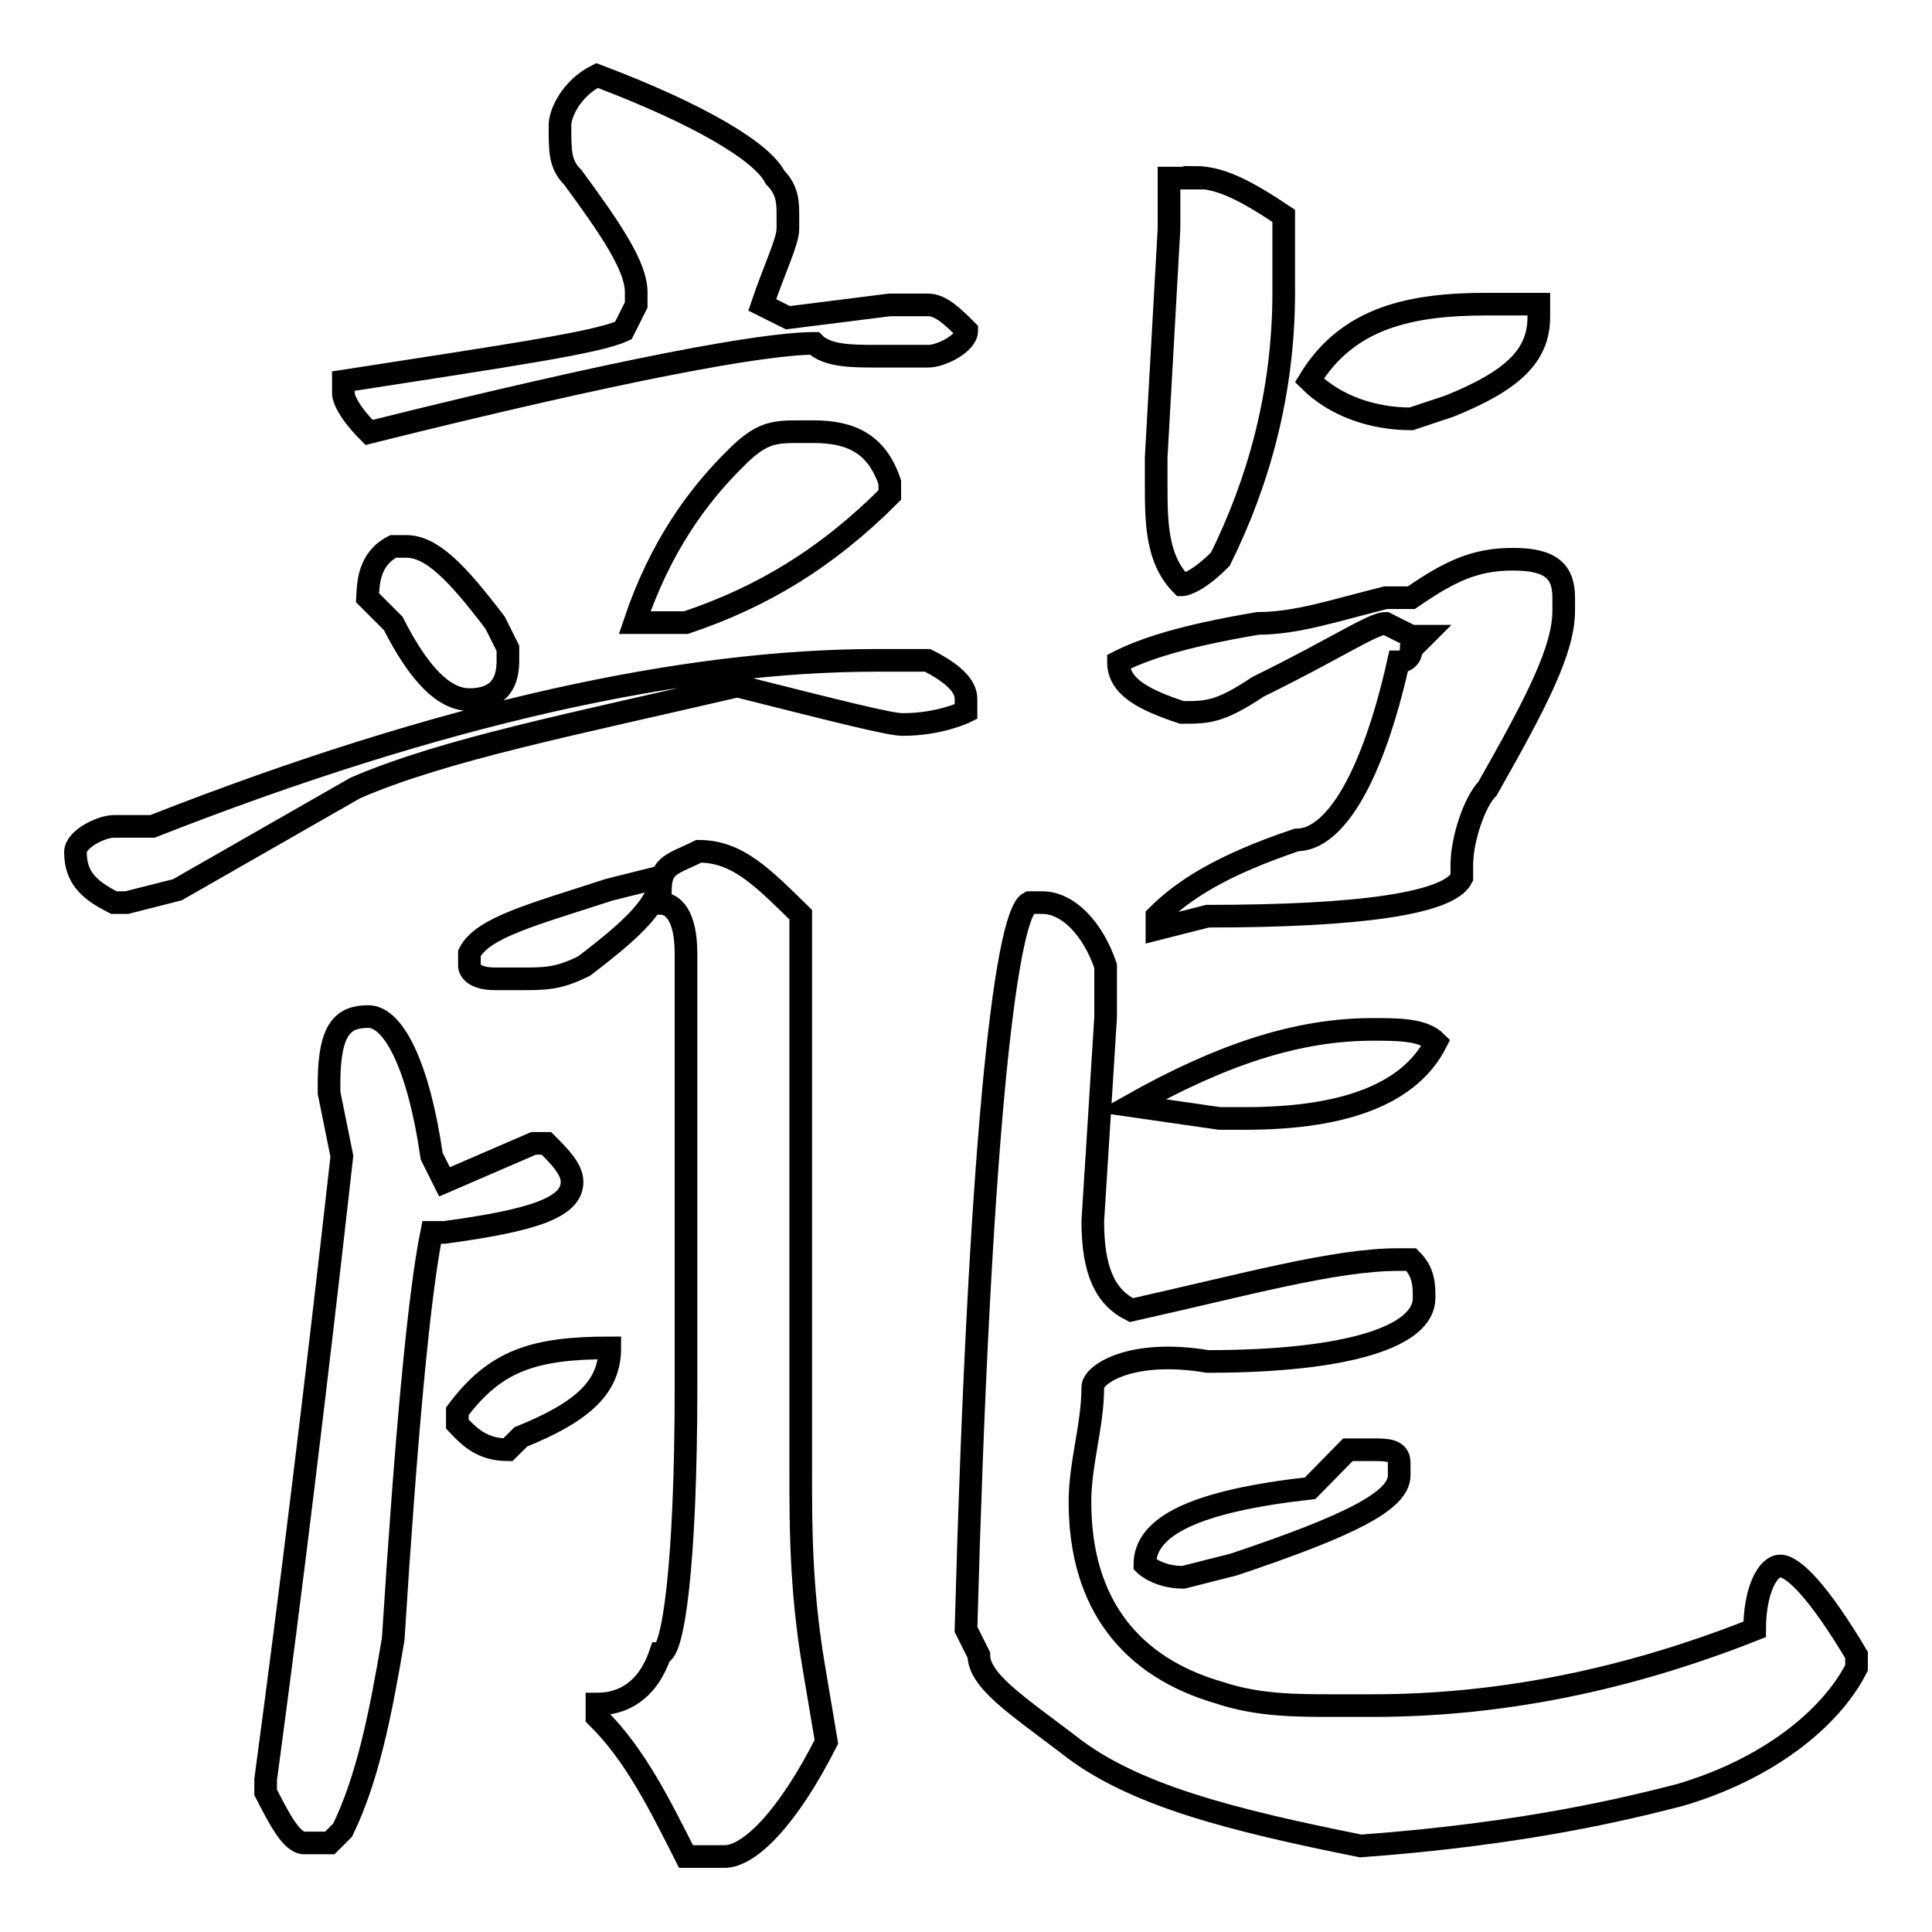 <?xml version="1.0" encoding="utf-8"?>
<!-- Svg Vector Icons : http://www.onlinewebfonts.com/icon -->
<!DOCTYPE svg PUBLIC "-//W3C//DTD SVG 1.1//EN" "http://www.w3.org/Graphics/SVG/1.1/DTD/svg11.dtd">
<svg version="1.1" xmlns="http://www.w3.org/2000/svg" xmlns:xlink="http://www.w3.org/1999/xlink" x="0px" y="0px" viewBox="0 0 256 256" enable-background="new 0 0 256 256" xml:space="preserve">
<g><g><path stroke-width="3" fill-opacity="0" stroke="#000000"  d="M116.2,87.5h6.7c3.4,1.7,5.1,3.4,5.1,5.1v1.7c0,0-3.4,1.7-8.4,1.7c-1.7,0-8.4-1.7-21.9-5.1c-21.9,5.1-38.8,8.4-50.6,13.5l-23.6,13.5l-6.7,1.7h-1.7c-3.4-1.7-5.1-3.4-5.1-6.7c0-1.7,3.4-3.4,5.1-3.4h3.4h1.7C58.9,94.3,90.9,87.5,116.2,87.5z M48.8,134.7c3.4,0,6.7,6.7,8.4,18.5l1.7,3.4l11.8-5.1h1.7c1.7,1.7,3.4,3.4,3.4,5.1c0,3.4-5.1,5.1-16.9,6.7h-1.7c-1.7,8.4-3.4,27-5.1,53.9c-1.7,10.1-3.4,18.5-6.7,25.3l-1.7,1.7h-3.4c-1.7,0-3.4-3.4-5.1-6.7v-1.7c3.4-25.3,6.7-52.3,10.1-82.6l-1.7-8.4v-1.7C43.7,136.4,45.4,134.7,48.8,134.7z M79.1,10c13.5,5.1,21.9,10.1,23.6,13.5c1.7,1.7,1.7,3.4,1.7,5.1v1.7c0,1.7-1.7,5.1-3.4,10.1l3.4,1.7l13.5-1.7h5.1c1.7,0,3.4,1.7,5.1,3.4l0,0c0,1.7-3.4,3.4-5.1,3.4h-6.7c-3.4,0-6.7,0-8.4-1.7c-6.7,0-25.3,3.4-59,11.8l0,0c-3.4-3.4-3.4-5.1-3.4-5.1v-1.7c21.9-3.4,33.7-5.1,37.1-6.7l1.7-3.4v-1.7c0-3.4-3.4-8.4-8.4-15.2c-1.7-1.7-1.7-3.4-1.7-6.7C74.1,15.1,75.7,11.7,79.1,10z M52.1,72.4h1.7c3.4,0,6.7,3.4,11.8,10.1l1.7,3.4v1.7c0,3.4-1.7,5.1-5.1,5.1c-3.4,0-6.7-3.4-10.1-10.1l-3.4-3.4C48.8,77.4,48.8,74.1,52.1,72.4z M80.8,178.6c0,5.1-3.4,8.4-11.8,11.8l-1.7,1.7c-3.4,0-5.1-1.7-6.7-3.4V187C65.6,180.3,70.7,178.6,80.8,178.6z M87.5,116.2c0,3.4-3.4,6.7-10.1,11.8c-3.4,1.7-5.1,1.7-8.4,1.7h-3.4c-3.4,0-3.4-1.7-3.4-1.7v-1.7c1.7-3.4,8.4-5.1,18.5-8.4L87.5,116.2z M92.6,112.8L92.6,112.8c5.1,0,8.4,3.4,13.5,8.4v18.5v42.1v3.4v5.1v5.1c0,6.7,0,15.2,1.7,25.3l1.7,10.1C104.4,240.9,99.3,246,96,246h-1.7h-3.4c-3.4-6.7-6.7-13.5-11.8-18.5v-1.7c3.4,0,6.7-1.7,8.4-6.7c1.7,0,3.4-11.8,3.4-35.4v-32v-25.3c0-5.1-1.7-6.7-3.4-6.7v-1.7C87.5,114.5,89.2,114.5,92.6,112.8z M106.1,57.2h1.7c5.1,0,8.4,1.7,10.1,6.7v1.7c-8.4,8.4-16.9,13.5-27,16.9h-3.4h-3.4c3.4-10.1,8.4-16.9,13.5-21.9C101,57.2,102.7,57.2,106.1,57.2z M136.4,119.6h1.7c3.4,0,6.7,3.4,8.4,8.4v5.1v1.7l-1.7,27c0,6.7,1.7,10.1,5.1,11.8c15.2-3.4,27-6.7,35.4-6.7h1.7c1.7,1.7,1.7,3.4,1.7,5.1c0,5.1-10.1,8.4-28.7,8.4c-10.1-1.7-15.2,1.7-15.2,3.4c0,5.1-1.7,10.1-1.7,15.2c0,13.5,6.7,21.9,18.5,25.3c5.1,1.7,10.1,1.7,15.2,1.7h5.1c16.9,0,33.7-3.4,50.6-10.1c0-5.1,1.7-8.4,3.4-8.4c1.7,0,5.1,3.4,10.1,11.8v1.7c-3.4,6.7-11.8,13.5-23.6,16.9c-6.7,1.7-20.2,5.1-42.1,6.7c-16.9-3.4-30.3-6.7-38.8-13.5c-6.7-5.1-11.8-8.4-11.8-11.8l-1.7-3.4C129.7,153.3,133.1,121.3,136.4,119.6z M200.5,74.1L200.5,74.1c5.1,0,6.7,1.7,6.7,5.1v1.7c0,5.1-3.4,11.8-10.1,23.6c-1.7,1.7-3.4,6.7-3.4,10.1v1.7c-1.7,3.4-13.5,5.1-33.7,5.1l-6.7,1.7v-1.7c3.4-3.4,8.4-6.7,18.5-10.1c5.1,0,10.1-8.4,13.5-23.6c0,0,1.7,0,1.7-1.7l1.7-1.7H187l-3.4-1.7c-1.7,0-6.7,3.4-16.9,8.4c-5.1,3.4-6.7,3.4-10.1,3.4c-5.1-1.7-8.4-3.4-8.4-6.7c3.4-1.7,8.4-3.4,18.5-5.1c5.1,0,10.1-1.7,16.9-3.4h3.4C192.1,75.7,195.4,74.1,200.5,74.1z M181.9,136.4L181.9,136.4c3.4,0,6.7,0,8.4,1.7c-3.4,6.7-11.8,10.1-25.3,10.1h-3.4l-11.8-1.7l0,0C161.7,139.8,171.8,136.4,181.9,136.4z M158.3,23.5c3.4,0,6.7,1.7,11.8,5.1v10.1c0,13.5-3.4,25.3-8.4,35.4c-3.4,3.4-5.1,3.4-5.1,3.4c-3.4-3.4-3.4-8.4-3.4-13.5v-3.4l1.7-30.3v-6.7H158.3z M178.6,192.1h3.4c1.7,0,3.4,0,3.4,1.7v1.7c0,3.4-6.7,6.7-21.9,11.8l-6.7,1.7c-3.4,0-5.1-1.7-5.1-1.7c0-5.1,6.7-8.4,21.9-10.1L178.6,192.1z M197.1,40.3h3.4h3.4V42c0,5.1-3.4,8.4-11.8,11.8l-5.1,1.7c-5.1,0-10.1-1.7-13.5-5.1C178.6,42,187,40.3,197.1,40.3z"/></g></g>
</svg>